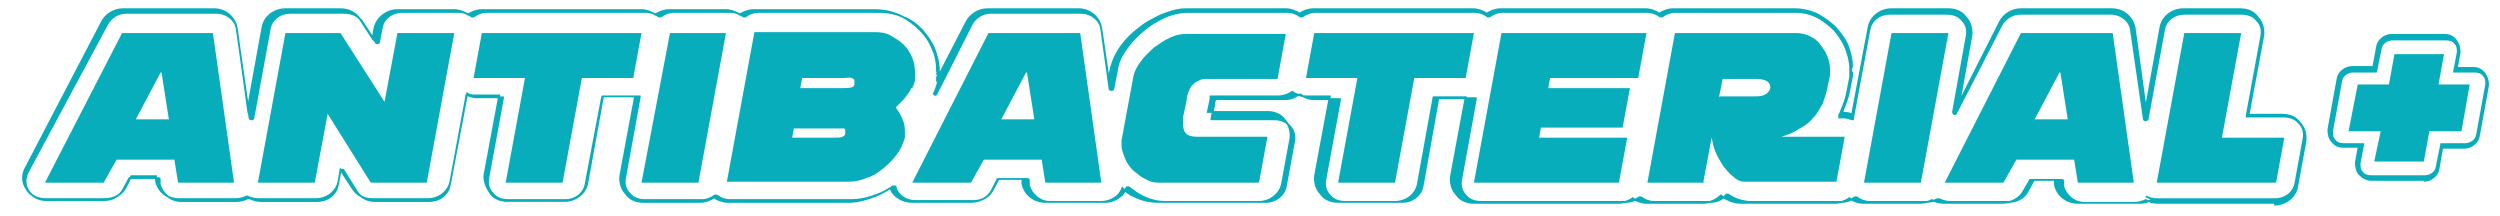 <svg viewBox="0 0 272.4 23.5" version="1.1" xmlns="http://www.w3.org/2000/svg" id="Warstwa_1">
  
  <defs>
    <style>
      .st0 {
        fill: none;
        stroke: #08adbc;
        stroke-miterlimit: 10;
        stroke-width: .2px;
      }

      .st1 {
        fill: #08adbc;
      }
    </style>
  </defs>
  <path d="M23.2,3.6h-9.9L4.9,19.9h6.4l1.4-2.5h6.3l.4,2.5h6.1l-2.3-16.3ZM17.6,7.9l.8,5.1h-3.6l2.7-5.1Z" class="st1"></path>
  <polygon points="43.3 3.6 41.9 11.1 37.1 3.6 31.1 3.6 28.1 19.9 34.3 19.9 35.7 12.4 40.4 19.9 46.5 19.9 49.5 3.6 43.3 3.6" class="st1"></polygon>
  <polygon points="52.5 3.6 51.6 8.5 57.2 8.5 55.1 19.9 61.3 19.9 63.4 8.5 69 8.5 69.9 3.6 52.5 3.6" class="st1"></polygon>
  <polygon points="73 3.6 69.9 19.9 76.1 19.9 79.1 3.6 73 3.6" class="st1"></polygon>
  <path d="M99.3,9.6c-.1.3-.3.5-.5.8s-.4.5-.6.7c-.2.2-.4.4-.6.6.2.3.5.7.7,1.2.2.4.3.9.3,1.4s0,.2,0,.2c0,0,0,.2,0,.2v.3c-.2.6-.4,1.2-.8,1.7-.4.6-.9,1.1-1.5,1.6-.6.5-1.2.9-1.9,1.1-.7.3-1.3.4-2,.4h-13.2l3-16.3h13.2c.6,0,1.2.1,1.7.4.5.3,1,.6,1.4,1,.4.4.7.9.9,1.4.2.5.3,1,.3,1.6s0,.2,0,.3c0,0,0,.2,0,.3v.3c-.1.3-.2.6-.3.8M86.3,15h4.5c.5,0,.8,0,1-.1s.3-.2.3-.4c0,0,0,0,0-.2,0-.2,0-.3-.2-.3-.2,0-.5,0-.9,0h-4.5l-.2,1.1ZM87.3,9.6h4.5c.5,0,.8,0,1-.1.2,0,.3-.2.3-.4v-.2c0-.2,0-.3-.3-.4s-.5,0-.9,0h-4.5l-.2,1.1Z" class="st1"></path>
  <path d="M117.6,3.6h-9.9l-8.3,16.3h6.4l1.4-2.5h6.3l.4,2.5h6.1l-2.3-16.3ZM111.9,7.9l.8,5.1h-3.6l2.7-5.1Z" class="st1"></path>
  <path d="M137.1,19.9h-10.9c-.5,0-.9-.1-1.4-.4-.5-.2-.9-.6-1.3-.9-.4-.4-.7-.8-.9-1.3-.2-.5-.4-1-.4-1.5v-.3c0-.1,0-.2,0-.2l1.3-7c.1-.5.4-1.1.8-1.6.4-.6.9-1,1.4-1.5.6-.4,1.1-.8,1.8-1.1.6-.3,1.2-.4,1.7-.4h10.9l-.9,4.9h-7.6c-.4,0-.7,0-1,.2-.3.1-.5.3-.7.5-.2.2-.3.5-.4.7-.1.3-.2.6-.2.9l-.4,1.9c0,.3,0,.5,0,.7,0,.4.1.8.3,1,.2.3.7.4,1.3.4h7.6l-.9,4.9Z" class="st1"></path>
  <polygon points="143.2 3.6 142.3 8.5 147.9 8.5 145.8 19.9 152 19.9 154.1 8.5 159.7 8.5 160.6 3.6 143.2 3.6" class="st1"></polygon>
  <polygon points="163.6 3.6 160.6 19.9 176.4 19.9 177.3 15 167.7 15 167.9 13.9 176.8 13.9 177.6 9.6 168.7 9.6 168.9 8.5 178.5 8.5 179.4 3.6 163.6 3.6" class="st1"></polygon>
  <path d="M185.7,19.9h-6.2l3-16.3h13.2c.5,0,1,.1,1.4.3.5.2.9.5,1.2.9s.6.8.8,1.3c.2.5.3,1,.3,1.5s0,.2,0,.3c0,.1,0,.2,0,.3l-.3,1.4c-.1.6-.3,1.1-.5,1.7-.3.5-.6,1.1-1,1.5-.4.5-.9.9-1.5,1.2-.6.4-1.3.7-2,.9h6.9l-.9,4.9h-10c-.5,0-.9-.2-1.3-.6-.4-.3-.8-.8-1.1-1.2-.3-.5-.6-1-.8-1.5-.2-.5-.3-1-.4-1.5l-.9,4.8ZM187.4,10.5h3.6c.6,0,1,0,1.3-.2.3-.1.5-.4.6-.7h0c0-.7-.5-1-1.6-1h-3.6l-.4,2Z" class="st1"></path>
  <polygon points="206.1 3.6 203.1 19.9 209.3 19.9 212.3 3.6 206.1 3.6" class="st1"></polygon>
  <path d="M230.1,3.6h-9.9l-8.3,16.3h6.4l1.4-2.5h6.3l.4,2.5h6.1l-2.3-16.3ZM224.5,7.9l.8,5.1h-3.6l2.7-5.1Z" class="st1"></path>
  <polygon points="242.1 15 244.2 3.6 238 3.6 235 19.9 248 19.9 248.9 15 242.1 15" class="st1"></polygon>
  <path d="M233.8,21.4s0,0,0,0c.4.2.8.3,1.2.3h12.9c1.1,0,2-.7,2.2-1.7l.9-4.9c.1-.6,0-1.2-.5-1.7-.4-.5-1-.7-1.7-.7h-3.9c0,0,0,0-.1,0,0,0,0,0,0-.1l1.6-8.7c.1-.6,0-1.2-.5-1.7-.4-.5-1-.7-1.7-.7h-6.2c-1.1,0-2,.7-2.2,1.7l-1.8,9.8c0,0-.1.1-.2.1,0,0-.2,0-.2-.1l-1.4-9.7c-.1-1-1.1-1.8-2.2-1.8h-9.9c-.8,0-1.6.5-2,1.2l-5,9.7c0,0-.1.1-.2,0,0,0-.1-.1-.1-.2l1.5-8.3c.1-.6,0-1.2-.5-1.7-.4-.5-1-.7-1.7-.7h-6.2c-1.1,0-2,.7-2.2,1.7l-1.8,9.7s0,0,0,.1c0,0-.1,0-.1,0-.3-.1-.6-.2-.9-.2h-.4c0,0-.1,0-.1,0,0,0,0-.1,0-.2,0-.2.2-.3.2-.5.3-.7.6-1.5.7-2.2l.3-1.5c0-.2,0-.3,0-.4,0-.2,0-.3,0-.5,0-.8-.2-1.5-.5-2.3-.3-.7-.7-1.3-1.2-1.9-.5-.5-1.1-1-1.8-1.4-.8-.4-1.6-.6-2.4-.6h-13.2c-.5,0-1,.2-1.4.5,0,0-.2,0-.2,0-.4-.3-.9-.5-1.4-.5h-15.8c-.5,0-1,.2-1.4.5,0,0-.2,0-.2,0-.4-.3-.9-.5-1.4-.5h-17.4c-.5,0-1,.2-1.4.5,0,0-.2,0-.2,0-.4-.3-.9-.5-1.4-.5h-10.9c-.8,0-1.7.2-2.6.6-.8.4-1.5.8-2.2,1.4-.7.6-1.3,1.2-1.8,1.9-.6.8-1,1.6-1.1,2.5l-.4,2c0,0,0,.1-.2.1,0,0-.2,0-.2-.1l-.9-6.5c-.1-1-1.1-1.8-2.2-1.8h-9.9c-.8,0-1.6.5-2,1.2l-3.9,7.7c0,0-.1.1-.2,0,0,0-.1-.1,0-.2.2-.4.3-.8.4-1.1v-.3c0-.1.1-.3.1-.5,0-.2,0-.3,0-.5,0-.8-.2-1.6-.5-2.4-.3-.7-.8-1.4-1.3-2-.6-.6-1.2-1.1-2-1.4-.8-.4-1.7-.6-2.7-.6h-13.2c-.5,0-1,.2-1.4.5,0,0-.2,0-.2,0-.4-.3-.9-.5-1.4-.5h-6.2c-.5,0-1,.2-1.4.5,0,0-.2,0-.2,0-.4-.3-.9-.5-1.4-.5h-17.4c-.5,0-1,.2-1.4.5,0,0-.2,0-.2,0-.4-.3-.9-.5-1.4-.5h-6.2c-1.1,0-2,.7-2.2,1.7l-.3,1.6c0,0,0,.1-.1.1,0,0-.1,0-.2,0l-1.5-2.3c-.4-.6-1.1-1-1.9-1h-6c-1.1,0-2,.7-2.2,1.7l-1.8,9.8c0,0,0,.1-.2.1,0,0-.2,0-.2-.1l-1.4-9.7c-.1-1-1.1-1.8-2.2-1.8h-9.9c-.8,0-1.6.5-2,1.2L3,18.8c-.3.7-.3,1.4.1,2,.4.6,1.1,1,1.9,1h6.4c.8,0,1.6-.4,2-1.1l.7-1.3c0,0,0,0,.2,0h2.9c0,0,.2,0,.2.1v.6c.3,1,1.2,1.8,2.3,1.8h6.1c.4,0,.8-.1,1.2-.3,0,0,.1,0,.2,0,.4.2.8.3,1.2.3h6.2c1.1,0,2-.7,2.2-1.7l.3-1.6c0,0,0-.1.1-.1,0,0,.1,0,.2,0l1.5,2.4c.4.6,1.1,1,1.9,1h6c1.1,0,2-.7,2.2-1.7l1.8-9.7s0,0,0-.1c0,0,.1,0,.2,0,.3.1.6.2.9.2h2.8c0,0,0,0,.1,0,0,0,0,0,0,.1l-1.6,8.7c-.1.6,0,1.2.5,1.7.4.5,1,.7,1.7.7h6.2c1.1,0,2-.7,2.2-1.7l1.8-9.5c0,0,0-.1.2-.1h3.6c0,0,.1,0,.2,0h0c0,0,.1,0,.1,0,0,0,0,0,0,.1l-1.6,8.8c-.1.6,0,1.2.5,1.7.4.5,1,.7,1.7.7h6.2c.5,0,1-.2,1.4-.5,0,0,.2,0,.2,0,.4.3.9.5,1.4.5h13.2c1,0,1.9-.2,2.9-.6.6-.2,1.1-.5,1.7-.9,0,0,0,0,.2,0,0,0,0,0,.1.1,0,.2.1.3.2.5.4.6,1.1,1,1.9,1h6.4c.8,0,1.6-.4,2-1.1l.7-1.3c0,0,0,0,.2,0h2.9c0,0,.2,0,.2.1v.6c.3,1,1.2,1.8,2.3,1.8h6.1c.6,0,1.2-.3,1.7-.7.2-.2.4-.5.5-.8,0,0,0,0,.1-.1,0,0,.1,0,.2,0,.5.4.9.7,1.5,1,.8.4,1.6.6,2.5.6h10.9c1.1,0,2-.7,2.2-1.7l.9-4.9c.1-.6,0-1.2-.5-1.7-.4-.5-1-.7-1.7-.7h-6.7c0,0,0,0-.1,0,0,0,0,0,0-.1l.3-1.5c0-.2,0-.3.1-.5,0,0,0-.1.2-.1h7.5c.5,0,1-.2,1.4-.5,0,0,.2,0,.2,0,.4.3.9.5,1.4.5h2.8c0,0,0,0,.1,0,0,0,0,0,0,.1l-1.6,8.7c-.1.6,0,1.2.5,1.7.4.5,1,.7,1.7.7h6.2c1.1,0,2-.7,2.2-1.7l1.7-9.5c0,0,0-.1.2-.1h3.6c0,0,.1,0,.2,0h0c0,0,.1,0,.1,0s0,0,0,.1l-1.6,8.8c-.1.6,0,1.2.5,1.7.4.5,1,.7,1.7.7h15.8c.5,0,1-.2,1.4-.5,0,0,.2,0,.2,0,.4.3.9.5,1.4.5h6.2c.7,0,1.3-.3,1.7-.8,0,0,.2,0,.2,0,.7.5,1.4.7,2.2.8,0,0,.2,0,.2,0h10c.5,0,1-.2,1.4-.5,0,0,.2,0,.2,0,.4.3.9.5,1.4.5h6.2c.4,0,.8-.1,1.2-.3,0,0,.1,0,.2,0,.4.2.8.3,1.2.3h6.4c.8,0,1.6-.4,2-1.1l.7-1.3c0,0,0,0,.1,0h2.9c0,0,.2,0,.2.1v.6c.3,1,1.2,1.8,2.3,1.8h6.1c.4,0,.8-.1,1.2-.3,0,0,0,0,0,0M248,22.1h-12.9c-.4,0-.9-.1-1.3-.3-.4.2-.8.3-1.3.3h-6.1c-1.3,0-2.3-.9-2.5-2v-.5h-2.7l-.7,1.2c-.4.8-1.3,1.3-2.3,1.3h-6.4c-.4,0-.9-.1-1.3-.3-.4.2-.8.3-1.3.3h-6.2c-.5,0-1.1-.2-1.5-.5-.4.3-1,.5-1.5.5h-10c0,0-.2,0-.3,0-.8,0-1.5-.3-2.2-.8-.5.5-1.2.8-1.9.8h-6.2c-.5,0-1.1-.2-1.5-.5-.4.3-1,.5-1.5.5h-15.8c-.8,0-1.5-.3-1.9-.9-.5-.5-.7-1.3-.6-2l1.6-8.6s0,0,0,0h-3.5l-1.7,9.4c-.2,1.2-1.3,2-2.5,2h-6.2c-.8,0-1.5-.3-1.9-.9-.5-.5-.7-1.3-.6-2l1.6-8.6h-2.6c-.5,0-1.1-.2-1.5-.5-.4.3-1,.5-1.5.5h-7.4c0,.1,0,.2,0,.3l-.3,1.4h6.5c.8,0,1.5.3,1.9.9.5.5.7,1.3.6,2l-.9,4.9c-.2,1.1-1.3,2-2.5,2h-11c-.9,0-1.8-.2-2.6-.6-.5-.2-.9-.5-1.3-.9-.1.3-.3.5-.4.7-.5.5-1.2.8-1.9.8h-6.1c-1.3,0-2.3-.9-2.5-2v-.5h-2.7l-.6,1.2c-.4.8-1.3,1.3-2.3,1.3h-6.4c-.9,0-1.7-.4-2.2-1.1,0-.1-.1-.2-.2-.4-.5.3-1,.6-1.5.8-1,.4-2,.7-3,.7h-13.2c-.5,0-1.1-.2-1.5-.5-.4.3-1,.5-1.5.5h-6.2c-.8,0-1.5-.3-1.9-.9-.5-.5-.7-1.3-.6-2l1.6-8.6s0,0,0,0h-3.5l-1.7,9.4c-.2,1.2-1.3,2-2.5,2h-6.2c-.8,0-1.5-.3-1.9-.9s-.7-1.3-.6-2l1.6-8.6h-2.6c-.3,0-.6,0-.9-.2l-1.8,9.5c-.2,1.2-1.3,2-2.5,2h-6c-.9,0-1.7-.4-2.2-1.2l-1.3-2-.2,1.2c-.2,1.2-1.3,2-2.5,2h-6.2c-.4,0-.9-.1-1.3-.3-.4.2-.8.3-1.3.3h-6.1c-1.3,0-2.3-.9-2.5-2v-.5h-2.7l-.6,1.2c-.4.8-1.3,1.3-2.3,1.3h-6.4c-.9,0-1.7-.4-2.1-1.1-.5-.7-.5-1.6-.1-2.3L11.1,2.4c.4-.8,1.3-1.4,2.3-1.4h9.9c1.3,0,2.3.9,2.5,2.1l1.2,8.7,1.6-8.8c.2-1.2,1.3-2,2.5-2h6c.9,0,1.7.4,2.2,1.2l1.3,2,.2-1.1c.2-1.1,1.3-2,2.5-2h6.2c.5,0,1.1.2,1.5.5.4-.3,1-.5,1.5-.5h17.4c.5,0,1.1.2,1.5.5.4-.3,1-.5,1.5-.5h6.2c.5,0,1.1.2,1.5.5.4-.3,1-.5,1.5-.5h13.2c1,0,1.9.2,2.8.6.8.4,1.5.9,2.1,1.5.6.6,1.1,1.3,1.4,2.1.4.8.5,1.7.5,2.5s0,.3,0,.5c0,.1,0,.2,0,.3l3.2-6.2c.4-.8,1.3-1.4,2.3-1.4h9.9c1.3,0,2.3.9,2.5,2.1l.8,5.5.2-1c.2-.9.6-1.8,1.2-2.6.5-.7,1.2-1.4,1.9-1.9.7-.6,1.5-1,2.3-1.4,1-.4,1.9-.7,2.8-.7h10.9c.5,0,1.1.2,1.5.5.4-.3,1-.5,1.5-.5h17.4c.5,0,1.1.2,1.5.5.4-.3,1-.5,1.5-.5h15.8c.5,0,1.1.2,1.5.5.4-.3,1-.5,1.5-.5h13.2c.9,0,1.8.2,2.6.6.7.4,1.4.9,1.9,1.4.5.6,1,1.2,1.3,1.9.3.8.5,1.6.5,2.4s0,.3,0,.5c0,.1,0,.3,0,.5l-.3,1.5c-.1.7-.4,1.5-.7,2.2,0,0,0,.2-.1.3h.2c.3,0,.6,0,.9.2l1.8-9.5c.2-1.2,1.3-2,2.5-2h6.2c.8,0,1.5.3,1.9.9.5.5.7,1.3.6,2l-1.3,7.2,4.4-8.7c.4-.8,1.3-1.4,2.3-1.4h9.9c1.3,0,2.3.9,2.5,2.1l1.2,8.7,1.6-8.8c.2-1.2,1.3-2,2.5-2h6.2c.8,0,1.5.3,1.9.9.5.5.7,1.3.6,2l-1.6,8.6h3.7c.8,0,1.5.3,1.9.9.5.5.7,1.3.6,2l-.9,4.9c-.2,1.2-1.3,2-2.5,2" class="st1"></path>
  <path d="M233.8,21.4s0,0,0,0c.4.2.8.3,1.2.3h12.9c1.1,0,2-.7,2.2-1.7l.9-4.9c.1-.6,0-1.2-.5-1.7-.4-.5-1-.7-1.7-.7h-3.9c0,0,0,0-.1,0,0,0,0,0,0-.1l1.6-8.7c.1-.6,0-1.2-.5-1.7-.4-.5-1-.7-1.7-.7h-6.2c-1.1,0-2,.7-2.2,1.7l-1.8,9.8c0,0-.1.1-.2.1,0,0-.2,0-.2-.1l-1.4-9.7c-.1-1-1.1-1.8-2.2-1.8h-9.9c-.8,0-1.6.5-2,1.2l-5,9.7c0,0-.1.1-.2,0,0,0-.1-.1-.1-.2l1.5-8.3c.1-.6,0-1.2-.5-1.7-.4-.5-1-.7-1.7-.7h-6.2c-1.1,0-2,.7-2.2,1.7l-1.8,9.7s0,0,0,.1c0,0-.1,0-.1,0-.3-.1-.6-.2-.9-.2h-.4c0,0-.1,0-.1,0,0,0,0-.1,0-.2,0-.2.2-.3.2-.5.3-.7.6-1.5.7-2.2l.3-1.5c0-.2,0-.3,0-.4,0-.2,0-.3,0-.5,0-.8-.2-1.5-.5-2.3-.3-.7-.7-1.3-1.2-1.9-.5-.5-1.1-1-1.8-1.4-.8-.4-1.6-.6-2.4-.6h-13.2c-.5,0-1,.2-1.4.5,0,0-.2,0-.2,0-.4-.3-.9-.5-1.4-.5h-15.8c-.5,0-1,.2-1.4.5,0,0-.2,0-.2,0-.4-.3-.9-.5-1.4-.5h-17.4c-.5,0-1,.2-1.4.5,0,0-.2,0-.2,0-.4-.3-.9-.5-1.4-.5h-10.9c-.8,0-1.7.2-2.6.6-.8.4-1.5.8-2.2,1.4-.7.6-1.3,1.2-1.8,1.9-.6.8-1,1.6-1.1,2.5l-.4,2c0,0,0,.1-.2.1,0,0-.2,0-.2-.1l-.9-6.5c-.1-1-1.1-1.8-2.2-1.8h-9.9c-.8,0-1.6.5-2,1.2l-3.9,7.7c0,0-.1.1-.2,0,0,0-.1-.1,0-.2.2-.4.3-.8.4-1.1v-.3c0-.1.1-.3.1-.5,0-.2,0-.3,0-.5,0-.8-.2-1.6-.5-2.4-.3-.7-.8-1.4-1.3-2-.6-.6-1.2-1.1-2-1.4-.8-.4-1.7-.6-2.7-.6h-13.2c-.5,0-1,.2-1.4.5,0,0-.2,0-.2,0-.4-.3-.9-.5-1.4-.5h-6.2c-.5,0-1,.2-1.4.5,0,0-.2,0-.2,0-.4-.3-.9-.5-1.4-.5h-17.4c-.5,0-1,.2-1.4.5,0,0-.2,0-.2,0-.4-.3-.9-.5-1.4-.5h-6.2c-1.1,0-2,.7-2.2,1.7l-.3,1.6c0,0,0,.1-.1.1,0,0-.1,0-.2,0l-1.5-2.3c-.4-.6-1.1-1-1.9-1h-6c-1.1,0-2,.7-2.2,1.7l-1.8,9.8c0,0,0,.1-.2.1,0,0-.2,0-.2-.1l-1.4-9.7c-.1-1-1.1-1.8-2.2-1.8h-9.9c-.8,0-1.6.5-2,1.2L3,18.8c-.3.7-.3,1.4.1,2,.4.6,1.1,1,1.9,1h6.4c.8,0,1.6-.4,2-1.1l.7-1.3c0,0,0,0,.2,0h2.9c0,0,.2,0,.2.1v.6c.3,1,1.2,1.8,2.3,1.8h6.1c.4,0,.8-.1,1.2-.3,0,0,.1,0,.2,0,.4.2.8.3,1.2.3h6.2c1.1,0,2-.7,2.2-1.7l.3-1.6c0,0,0-.1.1-.1,0,0,.1,0,.2,0l1.5,2.4c.4.6,1.1,1,1.9,1h6c1.1,0,2-.7,2.2-1.7l1.8-9.7s0,0,0-.1c0,0,.1,0,.2,0,.3.1.6.2.9.2h2.8c0,0,0,0,.1,0,0,0,0,0,0,.1l-1.6,8.7c-.1.6,0,1.2.5,1.7.4.5,1,.7,1.7.7h6.2c1.1,0,2-.7,2.2-1.7l1.8-9.5c0,0,0-.1.2-.1h3.6c0,0,.1,0,.2,0h0c0,0,.1,0,.1,0,0,0,0,0,0,.1l-1.6,8.8c-.1.6,0,1.2.5,1.7.4.5,1,.7,1.7.7h6.2c.5,0,1-.2,1.4-.5,0,0,.2,0,.2,0,.4.3.9.5,1.4.5h13.2c1,0,1.9-.2,2.9-.6.6-.2,1.1-.5,1.7-.9,0,0,0,0,.2,0,0,0,0,0,.1.1,0,.2.1.3.2.5.4.6,1.1,1,1.9,1h6.4c.8,0,1.6-.4,2-1.1l.7-1.3c0,0,0,0,.2,0h2.9c0,0,.2,0,.2.1v.6c.3,1,1.2,1.8,2.3,1.8h6.1c.6,0,1.2-.3,1.7-.7.2-.2.4-.5.5-.8,0,0,0,0,.1-.1,0,0,.1,0,.2,0,.5.4.9.7,1.5,1,.8.4,1.6.6,2.5.6h10.9c1.1,0,2-.7,2.2-1.7l.9-4.9c.1-.6,0-1.2-.5-1.7-.4-.5-1-.7-1.7-.7h-6.7c0,0,0,0-.1,0,0,0,0,0,0-.1l.3-1.5c0-.2,0-.3.1-.5,0,0,0-.1.2-.1h7.5c.5,0,1-.2,1.4-.5,0,0,.2,0,.2,0,.4.3.9.5,1.4.5h2.8c0,0,0,0,.1,0,0,0,0,0,0,.1l-1.6,8.7c-.1.6,0,1.2.5,1.7.4.5,1,.7,1.7.7h6.2c1.1,0,2-.7,2.2-1.7l1.7-9.5c0,0,0-.1.2-.1h3.6c0,0,.1,0,.2,0h0c0,0,.1,0,.1,0s0,0,0,.1l-1.6,8.8c-.1.6,0,1.2.5,1.7.4.5,1,.7,1.7.7h15.8c.5,0,1-.2,1.4-.5,0,0,.2,0,.2,0,.4.3.9.5,1.4.5h6.2c.7,0,1.3-.3,1.7-.8,0,0,.2,0,.2,0,.7.5,1.4.7,2.2.8,0,0,.2,0,.2,0h10c.5,0,1-.2,1.4-.5,0,0,.2,0,.2,0,.4.3.9.5,1.4.5h6.2c.4,0,.8-.1,1.2-.3,0,0,.1,0,.2,0,.4.2.8.3,1.2.3h6.4c.8,0,1.6-.4,2-1.1l.7-1.3c0,0,0,0,.1,0h2.9c0,0,.2,0,.2.1v.6c.3,1,1.2,1.8,2.3,1.8h6.1c.4,0,.8-.1,1.2-.3,0,0,0,0,0,0M248,22.1h-12.9c-.4,0-.9-.1-1.3-.3-.4.2-.8.3-1.3.3h-6.1c-1.3,0-2.3-.9-2.5-2v-.5h-2.7l-.7,1.2c-.4.8-1.3,1.3-2.3,1.3h-6.4c-.4,0-.9-.1-1.3-.3-.4.2-.8.3-1.3.3h-6.2c-.5,0-1.1-.2-1.5-.5-.4.3-1,.5-1.5.5h-10c0,0-.2,0-.3,0-.8,0-1.5-.3-2.2-.8-.5.5-1.2.8-1.9.8h-6.2c-.5,0-1.1-.2-1.5-.5-.4.3-1,.5-1.5.5h-15.8c-.8,0-1.5-.3-1.9-.9-.5-.5-.7-1.3-.6-2l1.6-8.6s0,0,0,0h-3.5l-1.7,9.4c-.2,1.2-1.3,2-2.5,2h-6.2c-.8,0-1.5-.3-1.9-.9-.5-.5-.7-1.3-.6-2l1.6-8.6h-2.6c-.5,0-1.1-.2-1.5-.5-.4.3-1,.5-1.5.5h-7.4c0,.1,0,.2,0,.3l-.3,1.4h6.5c.8,0,1.5.3,1.9.9.5.5.7,1.3.6,2l-.9,4.9c-.2,1.1-1.3,2-2.5,2h-11c-.9,0-1.8-.2-2.6-.6-.5-.2-.9-.5-1.3-.9-.1.3-.3.5-.4.7-.5.5-1.2.8-1.9.8h-6.1c-1.3,0-2.3-.9-2.5-2v-.5h-2.7l-.6,1.2c-.4.8-1.3,1.3-2.3,1.3h-6.4c-.9,0-1.7-.4-2.2-1.1,0-.1-.1-.2-.2-.4-.5.3-1,.6-1.5.8-1,.4-2,.7-3,.7h-13.2c-.5,0-1.1-.2-1.5-.5-.4.3-1,.5-1.5.5h-6.2c-.8,0-1.5-.3-1.9-.9-.5-.5-.7-1.3-.6-2l1.6-8.6s0,0,0,0h-3.5l-1.7,9.4c-.2,1.2-1.3,2-2.5,2h-6.2c-.8,0-1.5-.3-1.9-.9s-.7-1.3-.6-2l1.6-8.6h-2.6c-.3,0-.6,0-.9-.2l-1.8,9.5c-.2,1.2-1.3,2-2.5,2h-6c-.9,0-1.7-.4-2.2-1.2l-1.3-2-.2,1.2c-.2,1.2-1.3,2-2.5,2h-6.2c-.4,0-.9-.1-1.3-.3-.4.2-.8.3-1.3.3h-6.1c-1.3,0-2.3-.9-2.5-2v-.5h-2.7l-.6,1.2c-.4.8-1.3,1.3-2.3,1.3h-6.4c-.9,0-1.7-.4-2.1-1.1-.5-.7-.5-1.6-.1-2.3L11.1,2.4c.4-.8,1.3-1.4,2.3-1.4h9.9c1.3,0,2.3.9,2.5,2.1l1.2,8.7,1.6-8.8c.2-1.2,1.3-2,2.5-2h6c.9,0,1.7.4,2.2,1.2l1.3,2,.2-1.1c.2-1.1,1.3-2,2.5-2h6.2c.5,0,1.1.2,1.5.5.4-.3,1-.5,1.5-.5h17.4c.5,0,1.1.2,1.5.5.4-.3,1-.5,1.5-.5h6.2c.5,0,1.1.2,1.5.5.4-.3,1-.5,1.5-.5h13.2c1,0,1.9.2,2.8.6.8.4,1.5.9,2.1,1.5.6.6,1.1,1.3,1.4,2.1.4.8.5,1.7.5,2.5s0,.3,0,.5c0,.1,0,.2,0,.3l3.2-6.2c.4-.8,1.3-1.4,2.3-1.4h9.9c1.3,0,2.3.9,2.5,2.1l.8,5.5.2-1c.2-.9.6-1.8,1.2-2.6.5-.7,1.2-1.4,1.9-1.9.7-.6,1.5-1,2.3-1.4,1-.4,1.9-.7,2.8-.7h10.9c.5,0,1.1.2,1.5.5.4-.3,1-.5,1.5-.5h17.4c.5,0,1.1.2,1.5.5.4-.3,1-.5,1.5-.5h15.8c.5,0,1.1.2,1.5.5.4-.3,1-.5,1.5-.5h13.2c.9,0,1.8.2,2.6.6.7.4,1.4.9,1.9,1.4.5.6,1,1.2,1.3,1.9.3.8.5,1.6.5,2.4s0,.3,0,.5c0,.1,0,.3,0,.5l-.3,1.5c-.1.7-.4,1.5-.7,2.2,0,0,0,.2-.1.3h.2c.3,0,.6,0,.9.2l1.8-9.5c.2-1.2,1.3-2,2.5-2h6.2c.8,0,1.5.3,1.9.9.5.5.7,1.3.6,2l-1.3,7.2,4.4-8.7c.4-.8,1.3-1.4,2.3-1.4h9.9c1.3,0,2.3.9,2.5,2.1l1.2,8.7,1.6-8.8c.2-1.2,1.3-2,2.5-2h6.2c.8,0,1.5.3,1.9.9.5.5.7,1.3.6,2l-1.6,8.6h3.7c.8,0,1.5.3,1.9.9.5.5.7,1.3.6,2l-.9,4.9c-.2,1.2-1.3,2-2.5,2" class="st0"></path>
  <polygon points="258.7 17.6 259.4 14.3 255.9 14.3 256.9 9.2 260.3 9.2 260.9 5.9 266.3 5.9 265.7 9.2 269.1 9.2 268.2 14.3 264.7 14.3 264.1 17.6 258.7 17.6" class="st1"></polygon>
  <path d="M256.4,7.8c-.6,0-1.2.4-1.3,1l-1,5.5c0,.4,0,.7.3,1,.2.3.6.4,1,.4h2.1l-.4,2.1c0,.4,0,.7.3,1,.2.3.6.4,1,.4h5.8c.6,0,1.2-.4,1.3-1l.5-2.5h2.6c.6,0,1.2-.4,1.3-1l1-5.5c0-.4,0-.7-.3-1-.2-.3-.6-.4-1-.4h-2.2l.4-2.1c0-.4,0-.7-.3-1-.2-.3-.6-.4-1-.4h-5.8c-.6,0-1.2.4-1.3,1l-.5,2.5h-2.6ZM264.2,19.6h-5.8c-.5,0-.9-.2-1.3-.6-.3-.3-.4-.8-.4-1.3l.3-1.7h-1.7c-.5,0-.9-.2-1.2-.6-.3-.3-.4-.8-.4-1.3l1-5.5c.1-.7.8-1.3,1.6-1.3h2.3l.4-2.2c.1-.7.8-1.3,1.6-1.3h5.8c.5,0,.9.2,1.2.6.3.4.4.8.4,1.3l-.3,1.7h1.8c.5,0,.9.2,1.2.6s.4.8.4,1.3l-1,5.5c-.1.7-.8,1.3-1.6,1.3h-2.4l-.4,2.3c-.1.7-.8,1.3-1.6,1.3" class="st1"></path>
  <path d="M256.4,7.8c-.6,0-1.2.4-1.3,1l-1,5.5c0,.4,0,.7.3,1,.2.3.6.4,1,.4h2.1l-.4,2.1c0,.4,0,.7.3,1,.2.3.6.4,1,.4h5.8c.6,0,1.2-.4,1.3-1l.5-2.5h2.6c.6,0,1.2-.4,1.3-1l1-5.5c0-.4,0-.7-.3-1-.2-.3-.6-.4-1-.4h-2.2l.4-2.1c0-.4,0-.7-.3-1-.2-.3-.6-.4-1-.4h-5.8c-.6,0-1.2.4-1.3,1l-.5,2.5h-2.6ZM264.2,19.6h-5.8c-.5,0-.9-.2-1.3-.6-.3-.3-.4-.8-.4-1.3l.3-1.7h-1.7c-.5,0-.9-.2-1.2-.6-.3-.3-.4-.8-.4-1.3l1-5.5c.1-.7.8-1.3,1.6-1.3h2.3l.4-2.2c.1-.7.8-1.3,1.6-1.3h5.8c.5,0,.9.2,1.2.6.3.4.4.8.4,1.3l-.3,1.7h1.8c.5,0,.9.2,1.2.6s.4.8.4,1.3l-1,5.5c-.1.7-.8,1.3-1.6,1.3h-2.4l-.4,2.3c-.1.7-.8,1.3-1.6,1.3" class="st0"></path>
</svg>